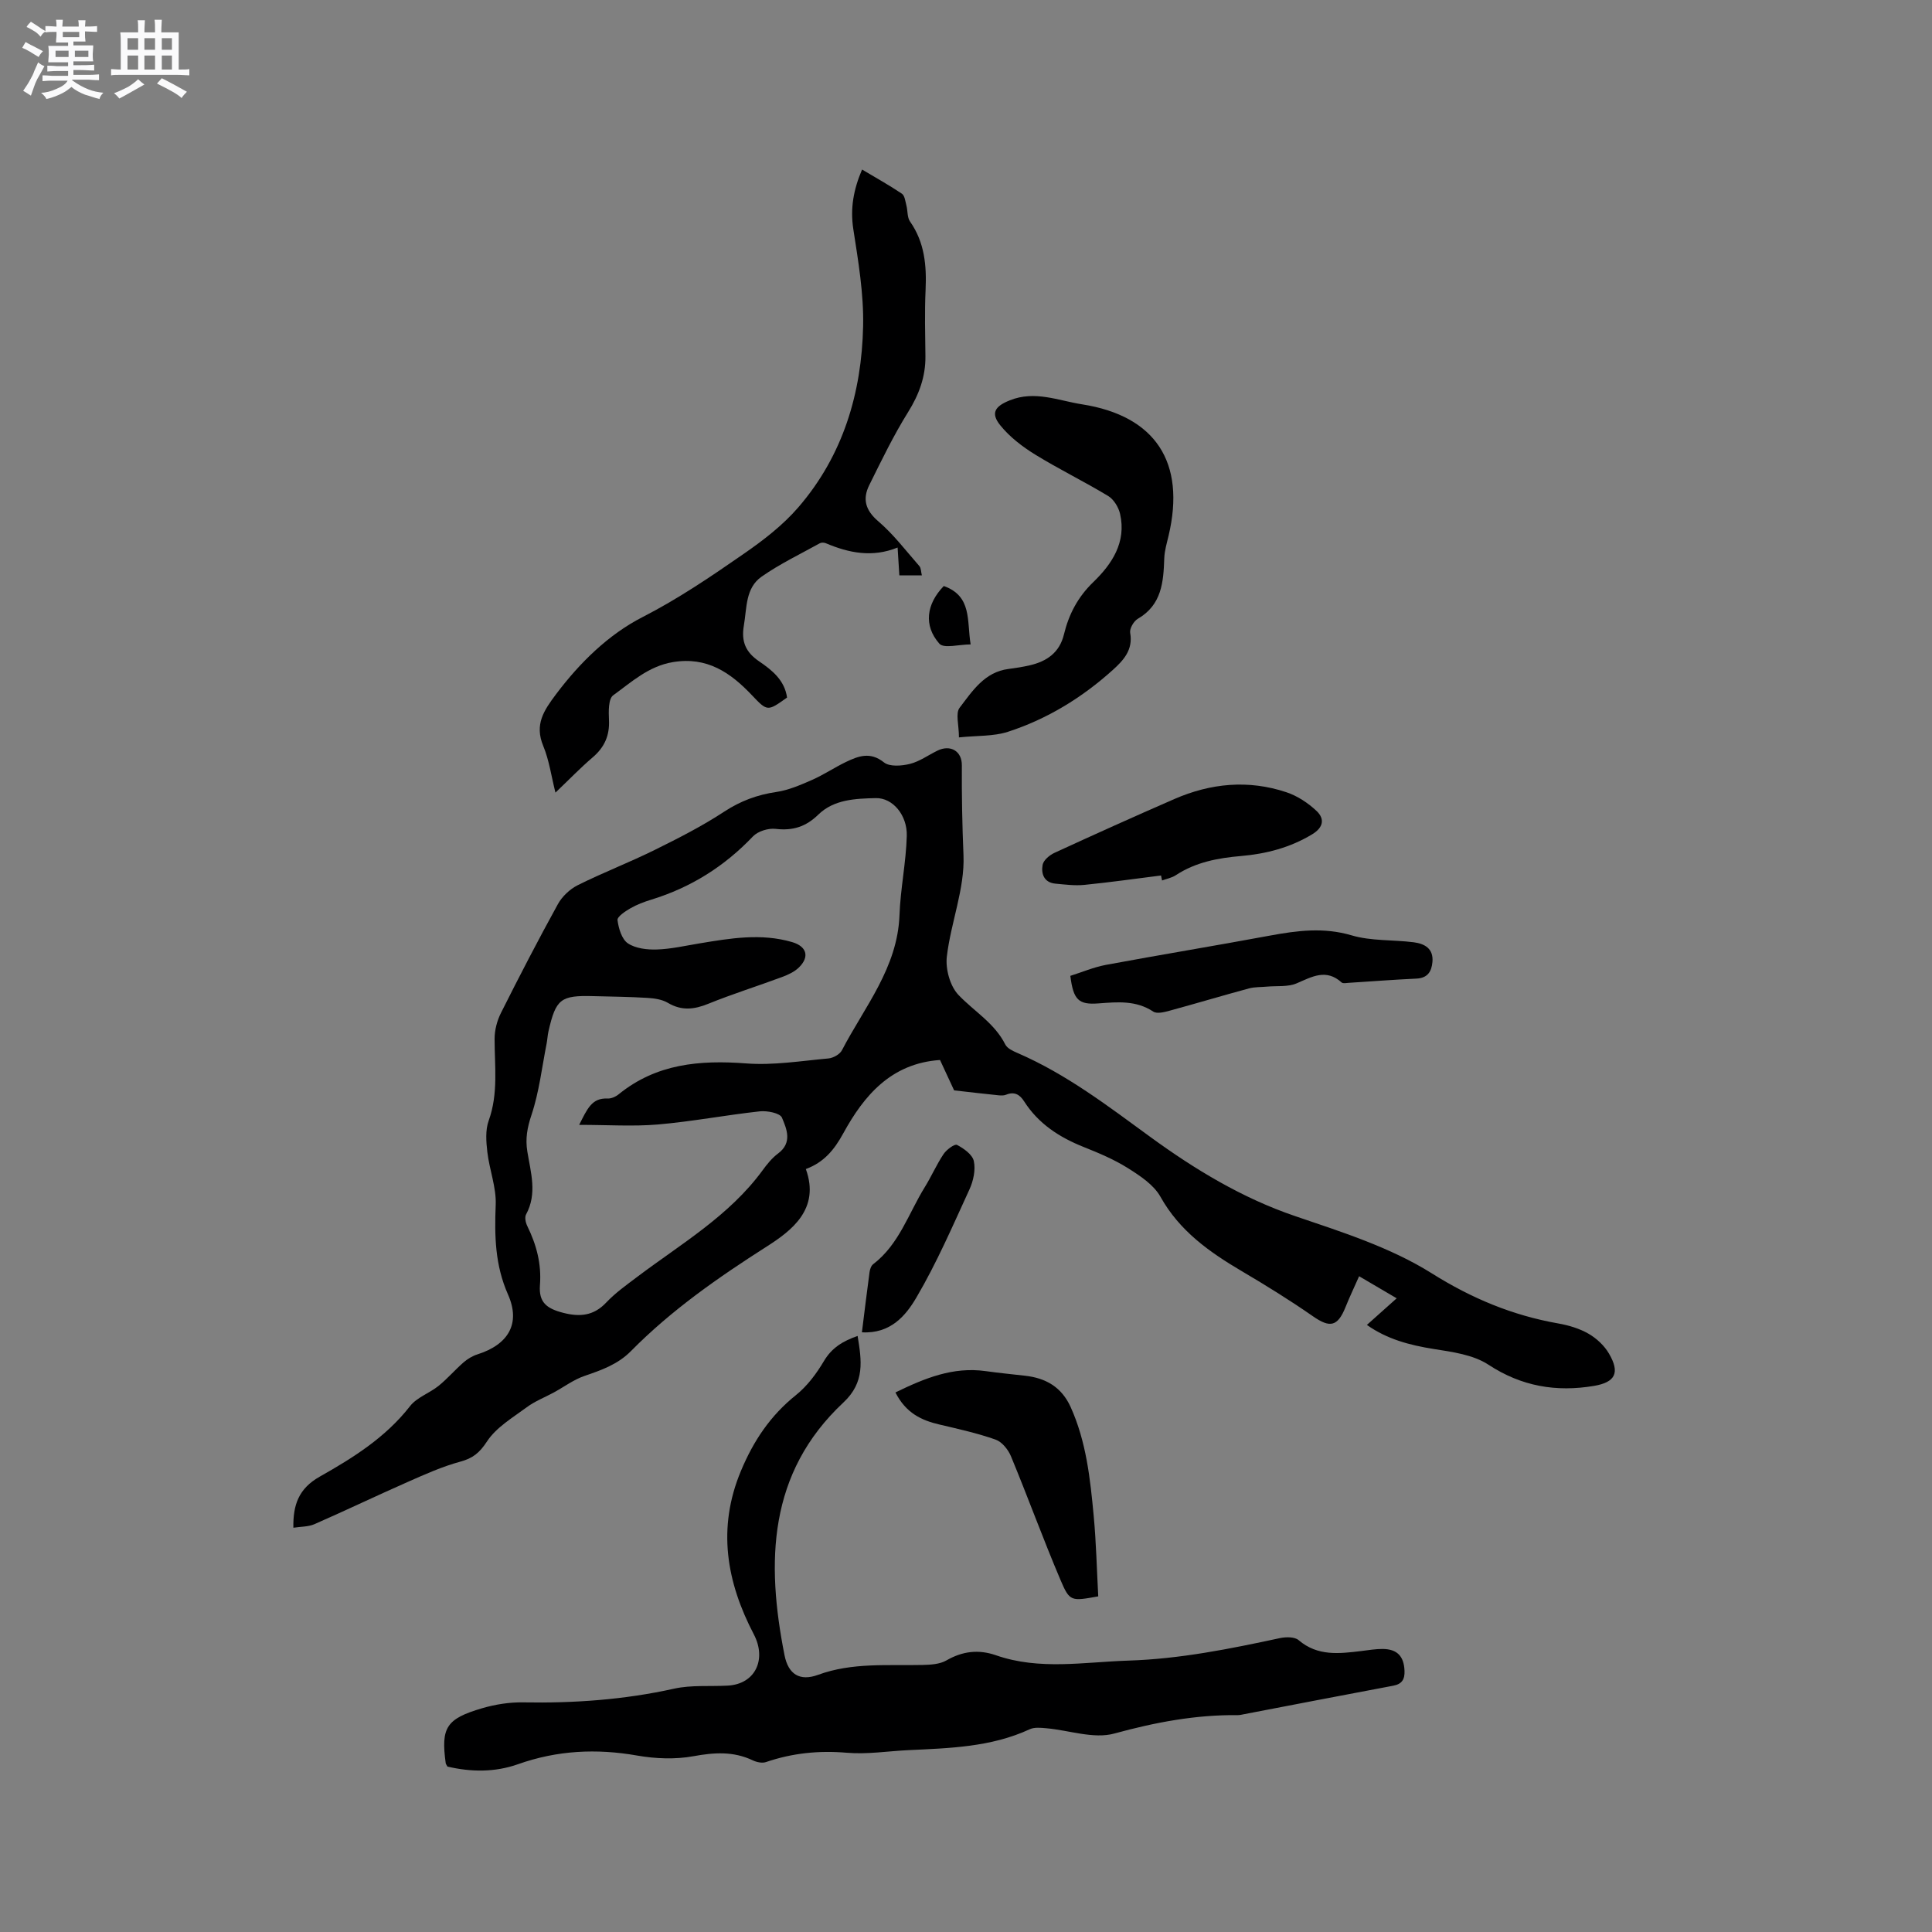 <svg enable-background="new 0 0 400 400" viewBox="0 0 400 400" xmlns="http://www.w3.org/2000/svg"><rect x="0" y="0" width="400" height="400" fill="#808080" stroke="none"/><path d="m6.8 9.5c.6.3 1.3.7 2.1 1.1-.4.4-.7.8-.9 1.2-.7-.4-1.3-.8-1.8-1.1s-1.1-.6-1.6-.8c.2-.4.5-.8.7-1.2.4.2.8.5 1.5.8zm.9 6.9c-.3.6-.5 1.1-.7 1.7s-.4 1.1-.6 1.7c-.6-.4-1.1-.7-1.6-1 .7-1 1.2-1.8 1.5-2.4.3-.5.6-1.1.8-1.7.3-.6.5-1.2.8-1.8.3.3.8.6 1.3.8-.7 1.3-1.2 2.2-1.5 2.7zm.1-11c.4.3 1 .7 1.7 1.1-.5.2-.8.6-1.1 1.1-.5-.6-1-1-1.4-1.2s-.9-.6-1.5-.8c.2-.4.5-.7.9-1.1.5.3.9.6 1.4.9zm10.5 13.1c1 .4 2 .6 3.1.7-.4.4-.7.8-.8 1.3-.9-.2-1.9-.6-3-.9-1-.4-2-.9-2.8-1.6-.5.4-1.1.9-1.9 1.3s-1.9.9-3.3 1.2c-.1-.3-.5-.8-1.1-1.3 1 0 2.1-.3 3.2-.8 1.2-.5 1.9-1 2.3-1.7h-3.2c-.4 0-1 0-2 .1v-1.2c1 0 1.7.1 2 .1h3.3v-1h-2.3c-.2 0-.9 0-2 .1v-1.2c1.2 0 1.9.1 2 .1h2.3v-.8h-4.1c0-.7.1-1.2.1-1.6 0-.5 0-1.1-.1-1.8h4.1v-.7h-2.5c0-.6.1-1.1.1-1.6v-.6h-.5c-.4 0-1 0-1.8.1v-1.3c1.2 0 1.9.1 2.1.1h.2c0-.3 0-.8-.1-1.4h1.4c0 .6-.1 1-.1 1.4h3.4c0-.4 0-.8-.1-1.3h1.5c0 .4-.1.9-.1 1.3.7 0 1.5 0 2.5-.1v1.2c-1 0-1.8-.1-2.5-.1v.6c0 .3 0 .8.1 1.5h-2.5v.8h4.1c0 .7-.1 1.3-.1 1.8s0 1 .1 1.5h-4.1v.8h1.4c.8 0 1.8 0 2.9-.1v1.2c-1 0-1.9-.1-2.8-.1h-1.5v1h3.2c.3 0 1 0 2.1-.1v1.2c-1.1 0-1.8-.1-2.1-.1h-3.4l-.1.1c1.4 1 2.4 1.5 3.4 1.9zm-4.1-6.7v-1.3h-2.7v1.3zm2.2-4.1v-1.1h-3.4v1.1zm1.9 4.1v-1.3h-2.8v1.3z" fill="#fafafb"/><path d="m37 6.7v2.3 5.4c1 0 1.8 0 2.2-.1v1.3c-.6 0-1.5-.1-2.5-.1h-11.9c-.7 0-1.3 0-1.8.1v-1.3c.5 0 1.1.1 2 .1v-5.2c0-1 0-1.8-.1-2.5h3.7c0-1.3 0-2.1-.1-2.5h1.5c0 .4-.1 1.3-.1 2.5h2.2c0-1.2 0-2.1-.1-2.6h1.5c0 .4-.1 1.3-.1 2.6zm-12.3 13.7c-.3-.4-.7-.8-1.1-1.1 1.1-.4 2.1-.9 2.9-1.3.8-.5 1.5-1 2.1-1.6.4.4.9.8 1.3 1.1-2.5 1.4-4.2 2.4-5.2 2.9zm3.9-10.1v-2.4h-2.2v2.4zm0 4.1v-2.9h-2.2v2.9zm3.5-4.1v-2.4h-2.2v2.4zm0 4.1v-2.9h-2.2v2.9zm.4 2.9 1-1.1c.6.3 1.4.7 2.5 1.3s2 1.1 2.7 1.5c-.4.4-.8.8-1.1 1.3-.8-.8-2.5-1.7-5.1-3zm3.1-7v-2.4h-2.1v2.4zm0 4.1v-2.9h-2.1v2.9z" fill="#fafafb"/><g fill="#000001"><path d="m283 274.31c2.02-1.8 3.88-3.47 6.17-5.51-2.97-1.75-5.14-3.02-7.78-4.57-.99 2.24-1.97 4.29-2.81 6.38-1.63 4.06-3.22 4.36-6.72 1.93-4.77-3.32-9.72-6.39-14.73-9.34-6.73-3.97-12.91-8.32-16.88-15.44-1.38-2.46-4.2-4.32-6.71-5.9-2.84-1.79-6.02-3.13-9.16-4.38-5.04-2.01-9.38-4.81-12.35-9.46-.9-1.42-2.03-2.07-3.73-1.37-.46.19-1.04.17-1.56.12-2.78-.28-5.55-.61-9.2-1.02-.65-1.4-1.79-3.85-2.92-6.29-10.15.69-15.76 7.4-20.02 15.17-1.9 3.47-4.01 6.01-7.76 7.41 3.02 8.32-3.04 12.81-8.08 16.03-10.06 6.42-19.73 13.15-28.11 21.64-2.74 2.78-6.11 3.95-9.63 5.16-2.23.76-4.21 2.25-6.31 3.4-1.89 1.03-3.95 1.82-5.66 3.09-2.92 2.16-6.31 4.16-8.22 7.07-1.54 2.35-2.91 3.48-5.53 4.19-3.73 1.01-7.31 2.62-10.86 4.19-6.47 2.85-12.85 5.91-19.33 8.75-1.28.56-2.84.5-4.37.74-.09-4.77 1.12-8.13 5.48-10.59 6.89-3.89 13.63-8.11 18.66-14.57 1.42-1.83 4.03-2.69 5.92-4.21 1.84-1.49 3.4-3.32 5.18-4.87.83-.72 1.85-1.33 2.89-1.66 6.33-2.01 8.99-6.33 6.31-12.38-2.7-6.1-2.81-12.15-2.55-18.56.15-3.61-1.3-7.26-1.73-10.93-.25-2.14-.43-4.54.27-6.49 2.03-5.61 1.23-11.28 1.23-16.97 0-1.8.51-3.75 1.32-5.36 3.8-7.57 7.69-15.09 11.78-22.51.88-1.6 2.49-3.12 4.13-3.94 5.21-2.6 10.66-4.69 15.88-7.27 4.92-2.43 9.85-4.94 14.42-7.94 3.39-2.22 6.84-3.5 10.8-4.08 2.53-.37 5-1.45 7.38-2.49 2.41-1.06 4.63-2.56 7.01-3.71 2.59-1.24 5.05-2.2 7.9.08 1.17.93 3.66.73 5.36.31 2-.5 3.79-1.81 5.69-2.74 2.71-1.33 5.1.09 5.07 3.03-.04 6.21.08 12.41.34 18.62.29 6.93-2.63 13.94-3.45 20.99-.3 2.57.67 6.1 2.4 7.92 3.24 3.41 7.48 5.83 9.71 10.28.41.81 1.6 1.35 2.54 1.76 10.1 4.37 18.68 10.95 27.52 17.4 9.13 6.65 18.94 12.62 29.94 16.36 9.67 3.29 19.72 6.47 28.26 11.83 8.33 5.23 16.76 8.73 26.24 10.4 2.16.38 4.39 1.05 6.26 2.13 1.66.96 3.27 2.46 4.23 4.12 2.3 3.94 1.33 5.93-3.14 6.68-7.79 1.3-14.96.11-21.82-4.39-3.15-2.07-7.47-2.65-11.36-3.26-4.95-.79-9.66-2.03-13.81-4.98zm-163.09-41.42c1.67-3.29 2.61-5.61 5.87-5.45.76.04 1.7-.38 2.31-.88 7.81-6.34 16.78-7.12 26.41-6.39 5.62.43 11.35-.52 17.01-1.03 1-.09 2.36-.85 2.8-1.69 4.69-9.01 11.52-17.08 11.92-27.99.2-5.48 1.36-10.93 1.51-16.4.12-4.27-2.9-7.91-6.43-7.82-4.15.1-8.64.25-11.89 3.42-2.57 2.51-5.29 3.37-8.83 2.95-1.51-.18-3.67.48-4.7 1.56-5.9 6.2-12.85 10.57-21.01 13.08-1.51.46-3.03 1.03-4.39 1.82-1.06.61-2.73 1.73-2.64 2.43.22 1.71.88 3.96 2.15 4.81 1.6 1.07 4 1.34 6.04 1.27 2.94-.1 5.86-.78 8.78-1.26 6.38-1.06 12.76-2.15 19.18-.27 3.03.89 3.66 3.04 1.41 5.25-.94.92-2.28 1.53-3.55 2-5.05 1.88-10.21 3.49-15.21 5.52-2.95 1.2-5.54 1.49-8.39-.2-1.2-.71-2.8-.93-4.24-1.02-3.7-.23-7.41-.26-11.11-.36-6.84-.19-7.81.56-9.35 7.26-.19.82-.22 1.68-.38 2.51-.98 4.96-1.55 10.06-3.14 14.82-.88 2.63-1.3 4.91-.86 7.59.7 4.33 2.09 8.7-.27 13.03-.32.59-.08 1.71.27 2.41 1.89 3.87 2.95 7.79 2.61 12.21-.27 3.57 1.37 4.86 4.87 5.75 3.42.87 6.27.6 8.86-2.15 1.88-1.99 4.16-3.61 6.36-5.27 9.09-6.86 19.08-12.64 25.99-22.08.93-1.28 1.97-2.57 3.22-3.5 3.01-2.24 1.79-5.09.8-7.43-.4-.94-3.04-1.46-4.57-1.3-7.04.77-14.03 2.11-21.08 2.72-5.18.44-10.43.08-16.33.08z"/><path d="m177.56 276.59c.83 5.12 1.55 9.58-2.93 13.77-15.64 14.63-16.02 33.08-12.2 52.35.79 3.97 3.19 5.42 6.93 4.05 7.09-2.6 14.41-1.88 21.69-2.05 1.65-.04 3.52-.15 4.88-.93 3.35-1.93 6.67-2.33 10.29-1.07 9.02 3.14 18.24 1.39 27.41 1.1 10.66-.34 21.02-2.43 31.38-4.66 1.23-.26 3.03-.28 3.85.42 3.95 3.38 8.43 2.8 12.97 2.26 1.47-.18 2.95-.44 4.42-.43 3.04.02 4.42 1.52 4.54 4.52.07 1.75-.51 2.75-2.35 3.09-10.3 1.93-20.6 3.93-30.89 5.9-.42.08-.84.19-1.26.19-8.74-.1-17.13 1.49-25.59 3.81-4.28 1.18-9.38-.69-14.12-1.1-1.12-.1-2.42-.23-3.38.21-8.01 3.71-16.6 3.92-25.16 4.33-4.23.2-8.51.9-12.69.54-5.79-.5-11.3.06-16.77 1.93-.79.27-1.93.02-2.73-.36-4.02-1.91-8-1.64-12.31-.85-3.75.68-7.83.52-11.61-.14-8.44-1.49-16.59-1.08-24.68 1.79-4.81 1.7-9.75 1.63-14.61.49-.17-.33-.33-.51-.36-.7-1.01-7.37.09-9.2 7.58-11.39 2.71-.79 5.63-1.25 8.45-1.2 10.54.19 20.94-.55 31.26-2.84 3.56-.79 7.38-.43 11.08-.63 5.78-.31 8.1-5.48 5.43-10.6-5.66-10.82-7.64-22-2.67-33.87 2.6-6.22 6.09-11.44 11.37-15.67 2.33-1.86 4.25-4.44 5.79-7.03 1.64-2.79 3.96-4.17 6.99-5.23z"/><path d="m178.48 35.1c2.86 1.71 5.63 3.24 8.24 5 .6.4.72 1.59.94 2.44.29 1.1.15 2.46.75 3.32 3.04 4.33 3.45 9.14 3.22 14.22-.21 4.55-.08 9.12-.03 13.68.04 4.26-1.33 7.94-3.6 11.58-3.01 4.83-5.5 9.99-8.03 15.1-1.42 2.86-.82 5.19 1.86 7.48 3.17 2.71 5.75 6.13 8.52 9.29.36.41.32 1.16.51 1.91-1.55 0-2.91 0-4.66 0-.11-1.75-.22-3.48-.36-5.76-5.26 2.13-10.1 1.12-14.86-.89-.35-.15-.91-.18-1.23 0-4.06 2.25-8.28 4.27-12.07 6.92-3.36 2.35-3.04 6.45-3.67 10.11-.58 3.37.4 5.54 3.15 7.42 2.7 1.83 5.3 3.93 5.79 7.5-4.01 2.86-4.06 2.91-7.22-.43-4.48-4.74-9.35-8.1-16.45-6.9-5.02.85-8.53 4.12-12.32 6.86-1.02.73-.96 3.38-.88 5.12.16 3.24-.95 5.67-3.39 7.75-2.49 2.12-4.76 4.49-7.69 7.28-.85-3.35-1.29-6.67-2.53-9.67-1.84-4.45.12-7.32 2.67-10.72 4.94-6.57 10.88-12.36 17.89-15.95 7.42-3.8 14.18-8.4 20.93-13.08 4.07-2.81 8.12-5.93 11.33-9.65 9.24-10.7 13.12-23.66 13.41-37.53.14-6.7-1.01-13.46-2.04-20.12-.65-4.29.06-8.15 1.82-12.28z"/><path d="m198.54 152.67c0-2.57-.75-4.98.14-6.14 2.64-3.45 5.15-7.4 10.13-8.03 1.47-.19 2.94-.42 4.38-.75 3.54-.82 6.18-2.63 7.09-6.41 1.01-4.16 2.86-7.72 6.08-10.83 3.85-3.72 6.88-8.24 5.54-14.11-.31-1.37-1.29-2.99-2.45-3.7-4.97-3.01-10.22-5.56-15.17-8.61-2.64-1.63-5.25-3.64-7.18-6.03-2.07-2.56-1.08-3.96 1.98-5.18 5.18-2.08 10.02.06 14.94.83 15.24 2.39 21.52 12.04 17.92 27.21-.36 1.54-.84 3.1-.89 4.66-.17 4.93-.51 9.66-5.49 12.54-.84.49-1.73 2.04-1.57 2.91.64 3.53-1.43 5.72-3.59 7.67-6.35 5.73-13.58 10.17-21.72 12.81-3.01.97-6.41.77-10.14 1.16z"/><path d="m185.39 288.29c6.08-2.96 11.92-5.35 18.64-4.42 2.72.38 5.46.65 8.2.96 4.3.48 7.55 2.34 9.43 6.47 3.25 7.19 4.06 14.87 4.78 22.56.52 5.55.64 11.14.94 16.65-5.6 1-5.9 1.12-7.8-3.36-3.6-8.46-6.74-17.12-10.26-25.62-.57-1.39-1.86-3-3.18-3.47-3.77-1.33-7.7-2.2-11.61-3.12-3.75-.87-6.98-2.38-9.14-6.65z"/><path d="m221.6 202.04c2.39-.75 4.82-1.79 7.35-2.27 11.32-2.1 22.69-3.97 34.01-6.07 5.64-1.04 11.09-1.75 16.86-.05 4.08 1.21 8.59.89 12.88 1.44 2.25.29 4.12 1.3 3.87 4.08-.18 1.99-1 3.33-3.32 3.44-4.65.21-9.3.58-13.94.87-.52.03-1.25.19-1.54-.07-3.21-2.91-6.12-1.19-9.31.18-1.82.78-4.09.49-6.16.68-1.24.12-2.53.05-3.71.37-5.51 1.49-10.98 3.13-16.49 4.63-1.07.29-2.57.67-3.33.17-3.57-2.36-7.38-1.99-11.3-1.7-4.19.33-5.24-.74-5.87-5.7z"/><path d="m240.38 181.26c-5.31.67-10.6 1.42-15.92 1.95-1.96.19-3.97-.08-5.95-.26-2.36-.22-2.98-2.05-2.65-3.88.17-.96 1.41-2.01 2.42-2.48 8.25-3.8 16.53-7.53 24.86-11.16 7.53-3.28 15.33-4.03 23.18-1.41 2.29.76 4.52 2.23 6.28 3.9 1.66 1.59 1.46 3.37-.94 4.82-4.57 2.76-9.51 4.04-14.72 4.49-4.79.41-9.39 1.27-13.5 3.97-.83.55-1.89.74-2.85 1.09-.07-.33-.14-.68-.21-1.03z"/><path d="m178.45 275.84c.54-4.32 1.03-8.39 1.58-12.45.08-.58.32-1.33.75-1.65 5.37-4.1 7.31-10.49 10.67-15.93 1.39-2.24 2.45-4.7 3.91-6.88.61-.91 2.29-2.15 2.78-1.89 1.41.74 3.19 2 3.48 3.35.39 1.81-.09 4.08-.89 5.83-3.48 7.58-6.8 15.28-11.02 22.45-2.16 3.68-5.32 7.51-11.26 7.17z"/><path d="m195.4 121.33c5.89 2.1 4.75 7.18 5.56 12.09-2.4 0-5.55.9-6.48-.16-3.31-3.76-2.68-8.21.92-11.93z"/></g></svg>